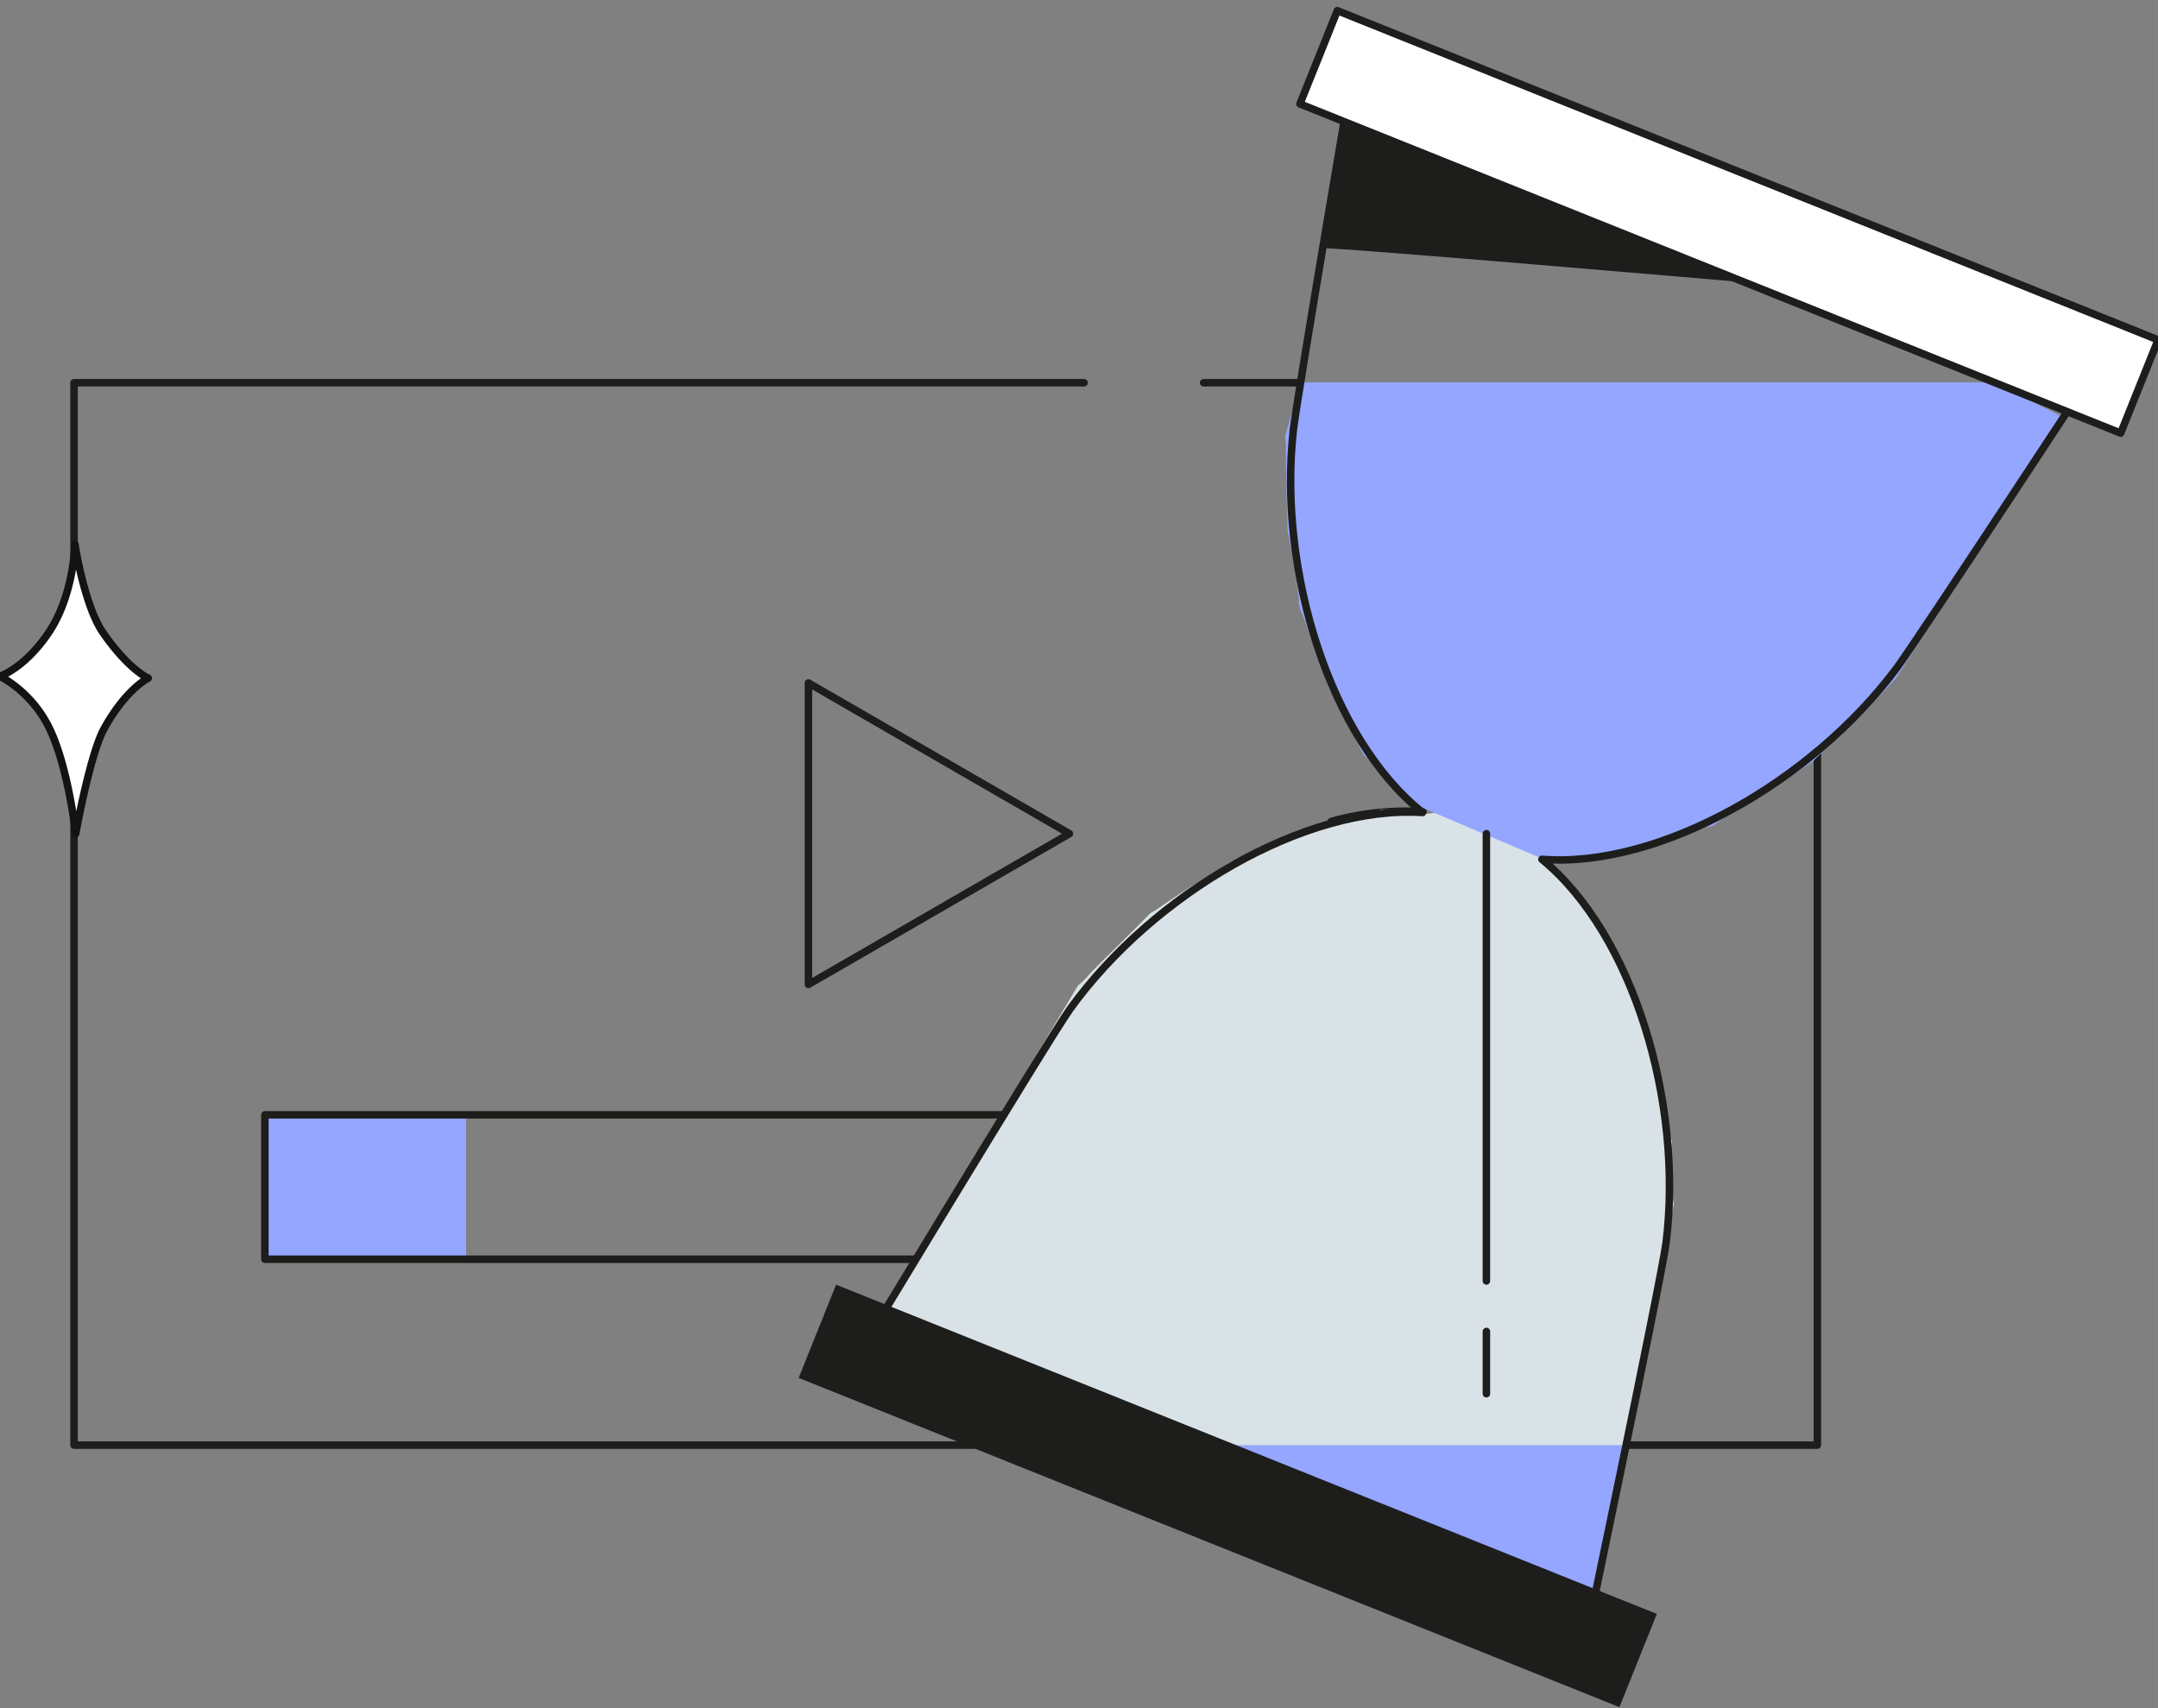 <svg id="Слой_1" data-name="Слой 1" xmlns="http://www.w3.org/2000/svg" viewBox="0 0 288 228"><rect x="0" y="0" width="288" height="228" fill="#808080" stroke="none"/><defs><style>.cls-1{fill:#94a6ff;}.cls-2,.cls-4{fill:none;}.cls-2{stroke:#1d1d1b;}.cls-2,.cls-3,.cls-4,.cls-7{stroke-linecap:round;stroke-linejoin:round;}.cls-3,.cls-7{fill:#fff;}.cls-3{stroke:#131313;}.cls-4,.cls-7{stroke:#1d1e1c;}.cls-5{fill:#d9e2e7;}.cls-6{fill:#1d1e1c;}</style></defs><rect class="cls-1" x="35.35" y="148.8" width="26.85" height="19.27"/><line class="cls-2" x1="160.63" y1="51.09" x2="173.56" y2="51.09"/><polyline class="cls-2" points="160.63 192.89 9.88 192.89 9.88 51.09 144.68 51.09"/><polyline class="cls-2" points="242.54 100.27 242.54 192.89 217.02 192.89"/><polyline class="cls-2" points="123.23 168.08 35.35 168.08 35.35 148.81 133.98 148.81"/><polygon class="cls-2" points="142.73 111.28 107.89 91.16 107.89 131.4 142.73 111.28"/><path class="cls-3" d="M0,90.26s3.28-1.05,6.5-5.83C9.86,79.45,10,72.68,10,72.68s1.26,8.17,3.73,11.74c3.45,5,6.05,6.1,6.05,6.1s-3,1.45-5.93,6.82c-1.86,3.45-3.75,13.94-3.75,13.94s-1.1-10-4-15A15.85,15.85,0,0,0,0,90.26Z"/><path class="cls-4" d="M189.9,108.34a37.16,37.16,0,0,0-12.23,1.3"/><path class="cls-5" d="M223.06,157.75l-.05-.91c0-.32-.06-.65-.07-1a11.35,11.35,0,0,1,.21-3.44c-.54-2.06-1.22-4.12-1.57-5.93a104,104,0,0,0-3.16-12.32c-.14-.24-.27-.48-.39-.74a61.52,61.52,0,0,1-2.68-6.88c-.44-.76-.89-1.47-1.38-2.16a13.71,13.71,0,0,1-2.82-3.35c-.46-.78-1-1.53-1.46-2.29a24.53,24.53,0,0,1-4.51-6.2,8.5,8.5,0,0,1-1-4.57l-5.56-4.59a10.43,10.43,0,0,1-11.9,4.9,7.64,7.64,0,0,0-2.41-.21,11.59,11.59,0,0,1-2,.68c-3,.74-6,1.44-9,2.08l-.16.08-2.7,1.2c-1.26.66-2.5,1.36-3.73,2a9,9,0,0,1-2.39.88c-3.23,2-6.5,4-9.63,6.19-.41.28-.82.52-1.22.74l-.16.18c-2.51,2.6-5.14,5.09-7.67,7.67-.15.17-.31.33-.46.51a10.23,10.23,0,0,1-1.34,1.3L117,176.37c2.52-.92,96,35.82,96,35.82l10.39-51.52A13.41,13.41,0,0,1,223.06,157.75Z"/><path class="cls-1" d="M225.35,111.25a10.38,10.38,0,0,1,3.22-1,10.62,10.62,0,0,1,.91-.66,25.75,25.75,0,0,1,2.45-1.38,11.73,11.73,0,0,1,2.37-1.83,25,25,0,0,1,2.59-1.42c1.49-.9,2.92-1.87,4.38-2.89l.64-.41.16-.15c.19-.2.37-.4.58-.59,1.9-1.78,3.75-3.6,5.69-5.32.47-.53.95-1,1.43-1.56h0l.13-.14c.75-.81,1.48-1.64,2.24-2.43a11.63,11.63,0,0,1,.85-.88h0l22.38-34.88-9.19-4.67H173.56l-2.05,7.2a13.3,13.3,0,0,1,.1,1.55c0,3.73.12,7.45.24,11.17.61,2.93,1.1,5.86,1.49,8.84,0,.22,0,.44,0,.65s.09.49.14.74.25.55.36.84c.9,2.47,1.7,4.94,2.75,7.35a11.21,11.21,0,0,1,.77,2.46l.27.57a8.68,8.68,0,0,1,1.95,3.39,9.73,9.73,0,0,0,.28,1.06,10.92,10.92,0,0,1,.86,1.47c.41.84.85,1.65,1.3,2.46.32.26.64.54,1,.84a9.35,9.35,0,0,1,1.8,2l0,0c.84,1,1.71,2.1,2.56,3.14l20.13,8.56c.23-.06.45-.13.69-.17A9,9,0,0,1,210,115q.51,0,1-.06l.56-.1.14,0c.73-.14,1.45-.3,2.18-.49a8.53,8.53,0,0,1,1.87-.22,11.58,11.58,0,0,1,2-.7l2.75-.69a9,9,0,0,1,1.35-.21,12.81,12.81,0,0,1,1.4-.48C222.88,112.13,225.06,111.39,225.35,111.25Z"/><path class="cls-1" d="M213,212.19c.23-3,4-19.3,4-19.3H134Z"/><path class="cls-4" d="M110.79,184.21l99.72,40s11.27-53.71,11.84-58.32c2.32-18.72-4.38-41.19-16.57-51.19,15.72,1.21,36.09-10.4,47.35-25.54,2.77-3.72,29.39-44.31,29.39-44.31l-99.72-40"/><path class="cls-4" d="M212,224,111.77,185.37s28.36-47,31.08-50.75c11.05-15.28,31.27-27.17,47-26.17-12.32-9.83-19.32-32.21-17.25-51C173.11,52.88,181.28,5,181.28,5L281.53,43.7"/><rect class="cls-6" x="104.83" y="192.97" width="118.02" height="13.41" transform="translate(86.14 -46.65) rotate(21.86)"/><rect class="cls-7" x="171.73" y="22.92" width="118.02" height="13.41" transform="translate(27.63 -83.79) rotate(21.86)"/><line class="cls-2" x1="198.37" y1="177.72" x2="198.37" y2="186.03"/><line class="cls-2" x1="198.37" y1="111.28" x2="198.37" y2="170.98"/><path class="cls-6" d="M176.53,33.14c.91-.23,56.23,4.53,56.23,4.53L179.37,16.25Z"/></svg>